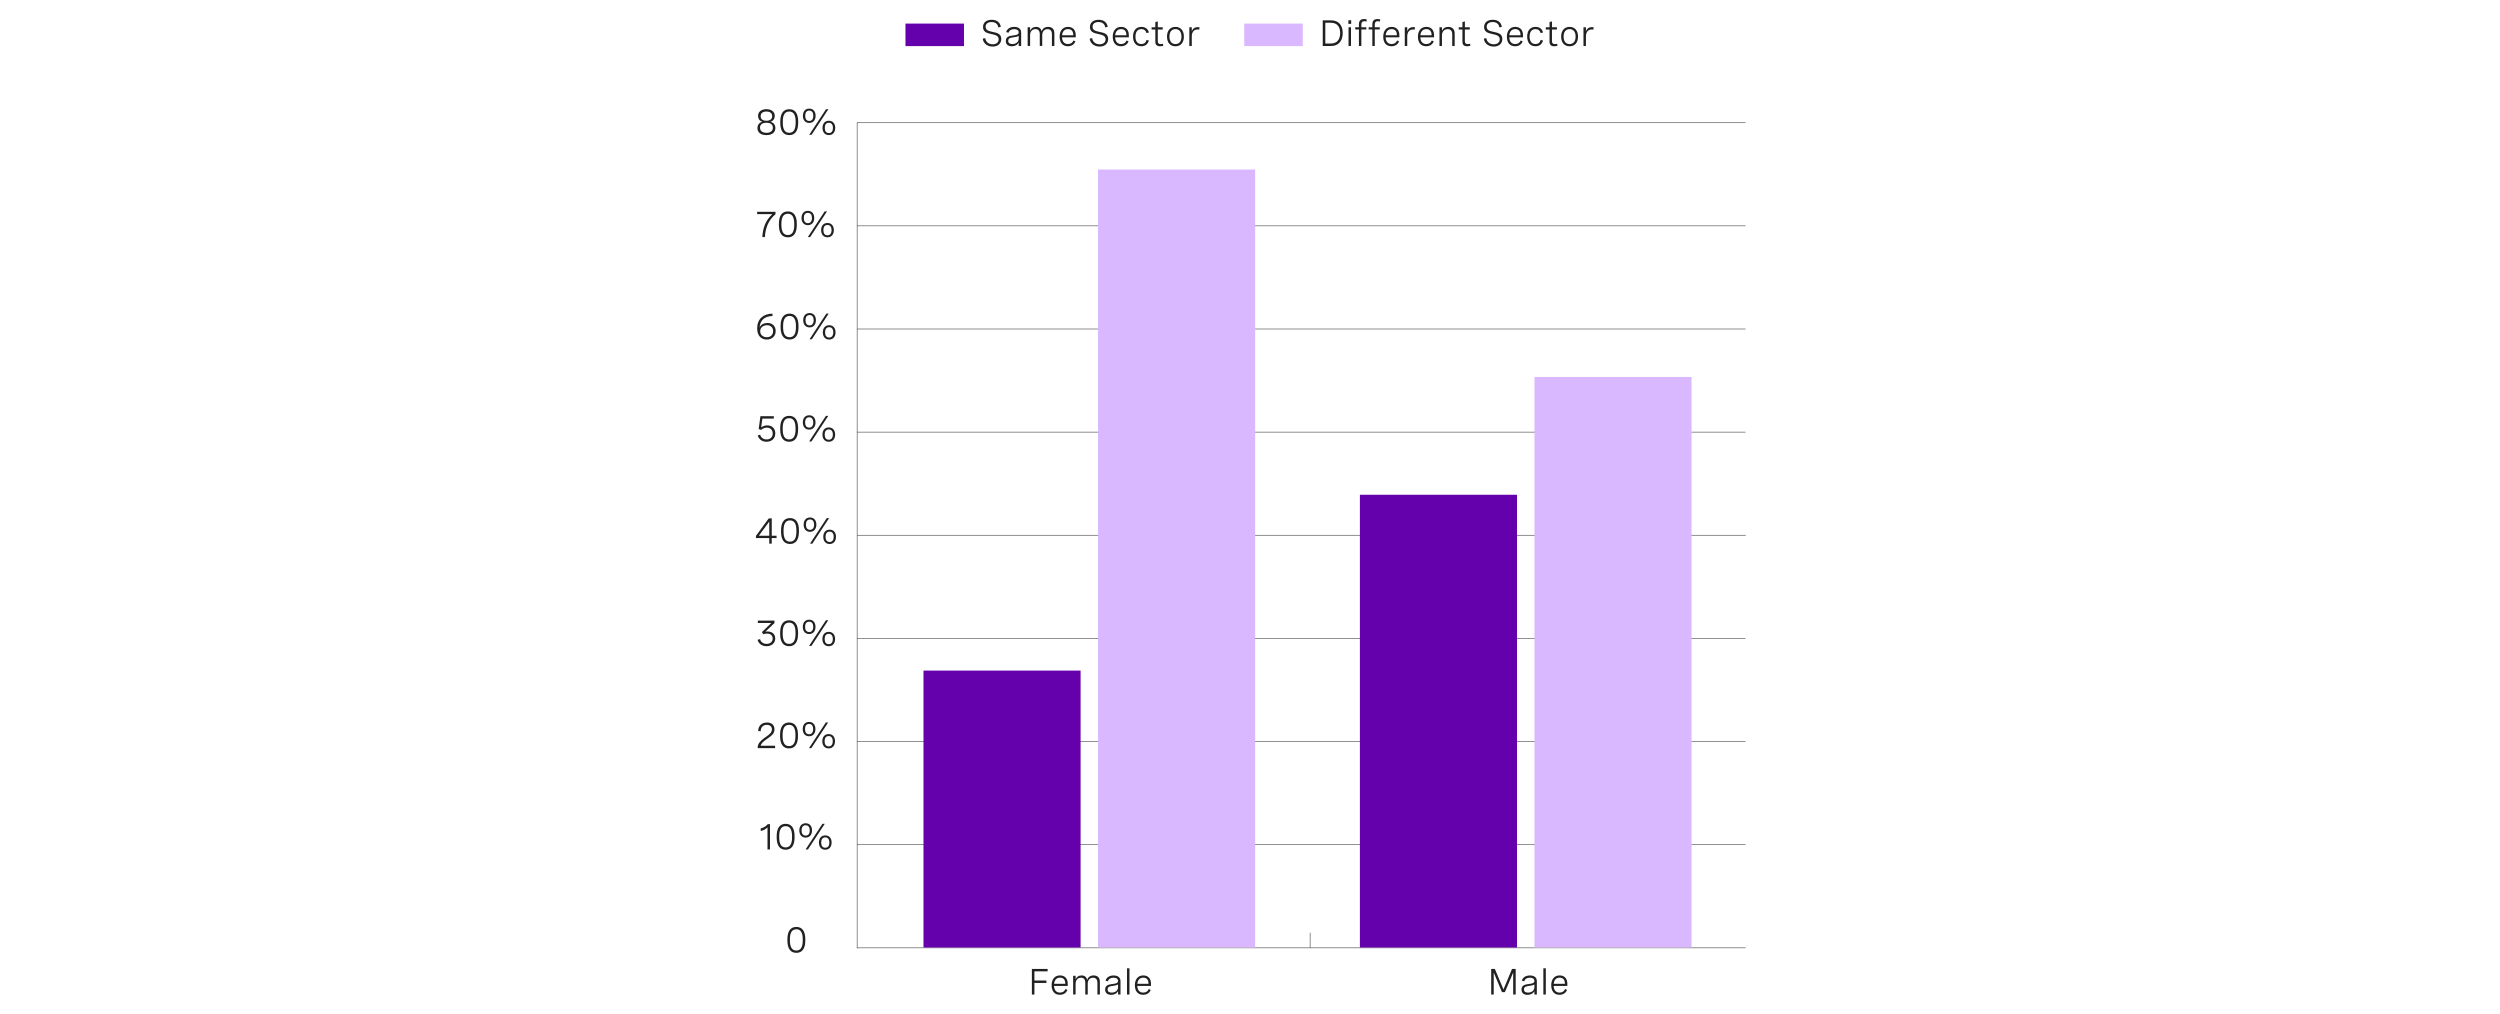 <?xml version="1.0" encoding="utf-8"?>
<!-- Generator: Adobe Illustrator 26.2.1, SVG Export Plug-In . SVG Version: 6.00 Build 0)  -->
<svg version="1.1" xmlns="http://www.w3.org/2000/svg" xmlns:xlink="http://www.w3.org/1999/xlink" x="0px" y="0px"
	 viewBox="0 0 956 387.87" style="enable-background:new 0 0 956 387.87;" xml:space="preserve">
<style type="text/css">
	.st0{fill:#FFFFFF;}
	.st1{fill:#212121;}
	.st2{fill:#6500AD;}
	.st3{fill:#ECEBEB;}
	.st4{fill:#E9D4FF;}
	.st5{fill:#1D1D1B;}
	.st6{fill:#DAB8FF;}
	.st7{fill:none;stroke:#585656;stroke-width:0.25;stroke-miterlimit:10;}
</style>
<g id="bg">
</g>
<g id="Layer_1">
	<g>
		<g>
			<g>
				<path class="st1" d="M381.74,10.47c-0.15-1.22-1.02-2.04-2.56-2.04c-1.34,0-2.28,0.62-2.28,1.8c0,1.39,1.3,1.67,2.69,1.97
					c1.55,0.33,3.29,0.65,3.29,2.69c0,1.74-1.27,2.92-3.27,2.92c-2.06,0-3.61-1.24-3.81-3.04l0.97-0.17
					c0.18,1.45,1.31,2.33,2.84,2.33c1.42,0,2.28-0.76,2.28-1.89c0-1.41-1.33-1.7-2.73-2.01c-1.58-0.34-3.25-0.7-3.25-2.69
					c0-1.8,1.37-2.78,3.32-2.78c2.06,0,3.24,1.09,3.47,2.73L381.74,10.47z"/>
				<path class="st1" d="M390.49,12.46v5.13h-0.93v-1.31c-0.59,1.06-1.62,1.42-2.64,1.42c-1.48,0-2.3-0.77-2.3-2.04
					c0-1.76,1.58-1.95,2.91-2.12c1.13-0.15,2.02-0.29,2.02-1.18c0-0.72-0.58-1.22-1.72-1.22c-1.15,0-1.89,0.51-2.19,1.39l-0.9-0.27
					c0.4-1.22,1.47-1.98,3.1-1.98C389.5,10.28,390.49,11.07,390.49,12.46z M389.55,14.77v-1.05c-0.47,0.32-1.22,0.44-1.98,0.55
					c-1.06,0.15-2.02,0.27-2.02,1.35c0,0.85,0.6,1.22,1.54,1.22C388.46,16.85,389.55,16.08,389.55,14.77z"/>
				<path class="st1" d="M392.97,10.42h0.94v1.33c0.4-0.94,1.17-1.47,2.28-1.47c1.16,0,1.86,0.58,2.11,1.68
					c0.41-1.06,1.22-1.68,2.5-1.68c1.55,0,2.39,0.91,2.39,2.43v4.87h-0.94v-4.46c0-1.29-0.57-1.97-1.66-1.97
					c-1.28,0-2.04,0.96-2.04,2.3v4.12h-0.94v-4.46c0-1.28-0.55-1.97-1.64-1.97c-1.29,0-2.06,0.95-2.06,2.3v4.12h-0.94V10.42z"/>
				<path class="st1" d="M411.36,14.28h-5.23c0.03,1.5,0.77,2.56,2.27,2.56c1.11,0,1.78-0.58,2.1-1.37l0.77,0.37
					c-0.48,1.08-1.42,1.85-2.93,1.85c-2.08,0-3.14-1.48-3.14-3.65c0-2.31,1.22-3.76,3.22-3.76c1.76,0,2.94,1.13,2.94,3.14V14.28z
					 M406.14,13.48h4.27v-0.14c0-1.5-0.8-2.21-2.02-2.21C407,11.13,406.25,12.13,406.14,13.48z"/>
				<path class="st1" d="M422.63,10.47c-0.15-1.22-1.02-2.04-2.56-2.04c-1.34,0-2.28,0.62-2.28,1.8c0,1.39,1.3,1.67,2.69,1.97
					c1.55,0.33,3.29,0.65,3.29,2.69c0,1.74-1.27,2.92-3.27,2.92c-2.06,0-3.61-1.24-3.81-3.04l0.97-0.17
					c0.18,1.45,1.31,2.33,2.84,2.33c1.42,0,2.28-0.76,2.28-1.89c0-1.41-1.33-1.7-2.73-2.01c-1.58-0.34-3.25-0.7-3.25-2.69
					c0-1.8,1.37-2.78,3.32-2.78c2.06,0,3.24,1.09,3.47,2.73L422.63,10.47z"/>
				<path class="st1" d="M431.67,14.28h-5.23c0.03,1.5,0.77,2.56,2.27,2.56c1.11,0,1.78-0.58,2.1-1.37l0.77,0.37
					c-0.48,1.08-1.42,1.85-2.93,1.85c-2.08,0-3.14-1.48-3.14-3.65c0-2.31,1.22-3.76,3.22-3.76c1.76,0,2.94,1.13,2.94,3.14V14.28z
					 M426.45,13.48h4.27v-0.14c0-1.5-0.8-2.21-2.02-2.21C427.31,11.13,426.56,12.13,426.45,13.48z"/>
				<path class="st1" d="M438.42,12.64c-0.25-0.97-0.93-1.51-1.96-1.51c-1.35,0-2.26,0.94-2.26,2.87c0,1.81,0.79,2.84,2.24,2.84
					c1.06,0,1.74-0.55,1.98-1.56l0.91,0.2c-0.33,1.33-1.3,2.21-2.89,2.21c-2,0-3.17-1.39-3.17-3.69c0-2.37,1.24-3.72,3.21-3.72
					c1.59,0,2.53,0.87,2.86,2.16L438.42,12.64z"/>
				<path class="st1" d="M444.63,10.42v0.86h-1.89v4.4c0,0.62,0.17,1.17,1.11,1.17c0.27,0,0.56-0.05,0.87-0.13l0.1,0.79
					c-0.42,0.12-0.85,0.18-1.26,0.18c-1.76,0-1.76-1.32-1.76-1.81v-4.6h-1.42v-0.86h1.42V8.44l0.94-0.25v2.23H444.63z"/>
				<path class="st1" d="M452.72,13.99c0,2.31-1.24,3.71-3.23,3.71s-3.23-1.39-3.23-3.71c0-2.3,1.24-3.71,3.23-3.71
					S452.72,11.69,452.72,13.99z M447.2,13.99c0,1.84,0.86,2.86,2.29,2.86c1.44,0,2.3-1.02,2.3-2.86c0-1.83-0.86-2.86-2.3-2.86
					C448.06,11.13,447.2,12.16,447.2,13.99z"/>
				<path class="st1" d="M454.8,10.42h0.94v1.59c0.38-1.17,1.27-1.65,2.32-1.65c0.2,0,0.4,0.02,0.61,0.06l-0.05,0.9
					c-0.21-0.03-0.4-0.05-0.61-0.05c-1.46,0-2.27,0.98-2.27,2.69v3.64h-0.94V10.42z"/>
			</g>
			<rect x="346.25" y="9.02" class="st2" width="22.38" height="8.61"/>
		</g>
		<g>
			<g>
				<path class="st1" d="M505.83,7.78h3.23c2.74,0,4.4,1.8,4.4,4.85c0,3.03-1.63,4.95-4.42,4.95h-3.22V7.78z M506.8,8.71v7.94h2.07
					c2.37,0,3.6-1.48,3.6-4.01s-1.23-3.94-3.6-3.94H506.8z"/>
				<path class="st1" d="M516.69,7.75v1.38h-1.07V7.75H516.69z M516.62,10.42v7.16h-0.94v-7.16H516.62z"/>
				<path class="st1" d="M519.65,17.58v-6.3h-1.41v-0.86h1.41V9.35c0-1.48,0.72-2.07,1.98-2.07c0.36,0,0.69,0.05,1.03,0.16
					l-0.12,0.82c-0.27-0.09-0.52-0.14-0.78-0.14c-0.98,0-1.18,0.64-1.18,1.34v0.96h1.91v0.86h-1.91v6.3H519.65z"/>
				<path class="st1" d="M524.78,17.58v-6.3h-1.41v-0.86h1.41V9.35c0-1.48,0.72-2.07,1.98-2.07c0.36,0,0.69,0.05,1.03,0.16
					l-0.12,0.82c-0.27-0.09-0.52-0.14-0.78-0.14c-0.98,0-1.18,0.64-1.18,1.34v0.96h1.91v0.86h-1.91v6.3H524.78z"/>
				<path class="st1" d="M535.11,14.28h-5.23c0.04,1.5,0.77,2.56,2.27,2.56c1.11,0,1.78-0.58,2.1-1.37l0.77,0.37
					c-0.48,1.08-1.42,1.85-2.93,1.85c-2.08,0-3.14-1.48-3.14-3.65c0-2.31,1.22-3.76,3.22-3.76c1.76,0,2.94,1.13,2.94,3.14V14.28z
					 M529.89,13.48h4.27v-0.14c0-1.5-0.8-2.21-2.02-2.21C530.75,11.13,530,12.13,529.89,13.48z"/>
				<path class="st1" d="M537.19,10.42h0.94v1.59c0.38-1.17,1.27-1.65,2.32-1.65c0.2,0,0.4,0.02,0.61,0.06l-0.05,0.9
					c-0.21-0.03-0.4-0.05-0.61-0.05c-1.46,0-2.27,0.98-2.27,2.69v3.64h-0.94V10.42z"/>
				<path class="st1" d="M548.38,14.28h-5.23c0.03,1.5,0.77,2.56,2.27,2.56c1.11,0,1.78-0.58,2.1-1.37l0.77,0.37
					c-0.48,1.08-1.42,1.85-2.93,1.85c-2.09,0-3.14-1.48-3.14-3.65c0-2.31,1.22-3.76,3.22-3.76c1.76,0,2.94,1.13,2.94,3.14V14.28z
					 M543.16,13.48h4.27v-0.14c0-1.5-0.8-2.21-2.02-2.21C544.02,11.13,543.27,12.13,543.16,13.48z"/>
				<path class="st1" d="M550.46,10.42h0.94v1.36c0.43-0.94,1.22-1.5,2.42-1.5c1.59,0,2.45,0.96,2.45,2.49v4.81h-0.94v-4.47
					c0-1.24-0.57-1.96-1.72-1.96c-1.39,0-2.21,1.03-2.21,2.37v4.06h-0.94V10.42z"/>
				<path class="st1" d="M562.05,10.42v0.86h-1.89v4.4c0,0.62,0.17,1.17,1.12,1.17c0.27,0,0.56-0.05,0.87-0.13l0.1,0.79
					c-0.42,0.12-0.85,0.18-1.26,0.18c-1.76,0-1.76-1.32-1.76-1.81v-4.6h-1.42v-0.86h1.42V8.44l0.94-0.25v2.23H562.05z"/>
				<path class="st1" d="M573.35,10.47c-0.15-1.22-1.02-2.04-2.56-2.04c-1.34,0-2.28,0.62-2.28,1.8c0,1.39,1.3,1.67,2.69,1.97
					c1.55,0.33,3.29,0.65,3.29,2.69c0,1.74-1.27,2.92-3.27,2.92c-2.06,0-3.61-1.24-3.81-3.04l0.97-0.17
					c0.18,1.45,1.3,2.33,2.84,2.33c1.42,0,2.28-0.76,2.28-1.89c0-1.41-1.33-1.7-2.73-2.01c-1.58-0.34-3.25-0.7-3.25-2.69
					c0-1.8,1.37-2.78,3.32-2.78c2.06,0,3.24,1.09,3.46,2.73L573.35,10.47z"/>
				<path class="st1" d="M582.39,14.28h-5.23c0.04,1.5,0.77,2.56,2.27,2.56c1.11,0,1.78-0.58,2.1-1.37l0.77,0.37
					c-0.48,1.08-1.42,1.85-2.93,1.85c-2.08,0-3.14-1.48-3.14-3.65c0-2.31,1.22-3.76,3.22-3.76c1.76,0,2.94,1.13,2.94,3.14V14.28z
					 M577.17,13.48h4.27v-0.14c0-1.5-0.8-2.21-2.02-2.21C578.03,11.13,577.28,12.13,577.17,13.48z"/>
				<path class="st1" d="M589.14,12.64c-0.25-0.97-0.93-1.51-1.96-1.51c-1.35,0-2.26,0.94-2.26,2.87c0,1.81,0.79,2.84,2.24,2.84
					c1.06,0,1.74-0.55,1.98-1.56l0.91,0.2c-0.33,1.33-1.3,2.21-2.89,2.21c-2,0-3.17-1.39-3.17-3.69c0-2.37,1.24-3.72,3.21-3.72
					c1.59,0,2.53,0.87,2.86,2.16L589.14,12.64z"/>
				<path class="st1" d="M595.36,10.42v0.86h-1.89v4.4c0,0.62,0.17,1.17,1.12,1.17c0.27,0,0.56-0.05,0.87-0.13l0.1,0.79
					c-0.42,0.12-0.85,0.18-1.26,0.18c-1.76,0-1.76-1.32-1.76-1.81v-4.6h-1.42v-0.86h1.42V8.44l0.94-0.25v2.23H595.36z"/>
				<path class="st1" d="M603.44,13.99c0,2.31-1.24,3.71-3.23,3.71c-1.99,0-3.23-1.39-3.23-3.71c0-2.3,1.24-3.71,3.23-3.71
					C602.2,10.28,603.44,11.69,603.44,13.99z M597.92,13.99c0,1.84,0.86,2.86,2.29,2.86c1.44,0,2.3-1.02,2.3-2.86
					c0-1.83-0.86-2.86-2.3-2.86C598.78,11.13,597.92,12.16,597.92,13.99z"/>
				<path class="st1" d="M605.52,10.42h0.94v1.59c0.38-1.17,1.27-1.65,2.32-1.65c0.2,0,0.4,0.02,0.61,0.06l-0.05,0.9
					c-0.21-0.03-0.4-0.05-0.61-0.05c-1.46,0-2.27,0.98-2.27,2.69v3.64h-0.94V10.42z"/>
			</g>
			<rect x="475.8" y="9.02" class="st6" width="22.38" height="8.61"/>
		</g>
	</g>
	<g>
		<line class="st7" x1="501" y1="362.45" x2="501" y2="356.67"/>
		<g>
			<g>
				<path class="st1" d="M578.2,370.51h1.4v9.8h-0.96v-8.4l-3.17,7.48h-1.11l-3.16-7.48v8.4h-0.97v-9.8h1.4l3.29,7.88L578.2,370.51z
					"/>
				<path class="st1" d="M587.69,375.19v5.13h-0.93v-1.31c-0.59,1.06-1.62,1.42-2.64,1.42c-1.48,0-2.3-0.77-2.3-2.04
					c0-1.76,1.58-1.95,2.91-2.12c1.13-0.15,2.02-0.29,2.02-1.18c0-0.72-0.58-1.22-1.72-1.22c-1.15,0-1.89,0.51-2.19,1.39l-0.9-0.27
					c0.4-1.22,1.47-1.97,3.1-1.97C586.71,373.01,587.69,373.8,587.69,375.19z M586.76,377.5v-1.05c-0.47,0.32-1.22,0.45-1.98,0.55
					c-1.06,0.15-2.02,0.27-2.02,1.35c0,0.86,0.6,1.22,1.54,1.22C585.67,379.57,586.76,378.81,586.76,377.5z"/>
				<path class="st1" d="M590.18,370.28h0.94v10.03h-0.94V370.28z"/>
				<path class="st1" d="M599.35,377.01h-5.23c0.03,1.5,0.77,2.56,2.27,2.56c1.11,0,1.78-0.58,2.1-1.38l0.77,0.37
					c-0.48,1.08-1.42,1.85-2.93,1.85c-2.08,0-3.14-1.48-3.14-3.65c0-2.31,1.22-3.76,3.22-3.76c1.76,0,2.94,1.13,2.94,3.14V377.01z
					 M594.14,376.21h4.27v-0.14c0-1.5-0.8-2.21-2.02-2.21C594.99,373.86,594.25,374.86,594.14,376.21z"/>
			</g>
		</g>
		<g>
			<g>
				<path class="st1" d="M400.61,370.51v0.93h-5.05v3.51h4.59v0.93h-4.59v4.44h-0.97v-9.8H400.61z"/>
				<path class="st1" d="M408.3,377.01h-5.23c0.03,1.5,0.77,2.56,2.27,2.56c1.11,0,1.78-0.58,2.1-1.38l0.77,0.37
					c-0.48,1.08-1.42,1.85-2.93,1.85c-2.09,0-3.14-1.48-3.14-3.65c0-2.31,1.22-3.76,3.22-3.76c1.76,0,2.94,1.13,2.94,3.14V377.01z
					 M403.09,376.21h4.27v-0.14c0-1.5-0.8-2.21-2.02-2.21C403.94,373.86,403.2,374.86,403.09,376.21z"/>
				<path class="st1" d="M410.38,373.15h0.94v1.33c0.4-0.94,1.17-1.47,2.28-1.47c1.16,0,1.86,0.58,2.11,1.68
					c0.41-1.06,1.22-1.68,2.5-1.68c1.55,0,2.38,0.91,2.38,2.43v4.87h-0.94v-4.46c0-1.29-0.57-1.97-1.66-1.97
					c-1.28,0-2.04,0.96-2.04,2.3v4.12h-0.94v-4.46c0-1.28-0.55-1.97-1.64-1.97c-1.29,0-2.06,0.95-2.06,2.3v4.12h-0.94V373.15z"/>
				<path class="st1" d="M428.48,375.19v5.13h-0.93v-1.31c-0.6,1.06-1.62,1.42-2.64,1.42c-1.48,0-2.3-0.77-2.3-2.04
					c0-1.76,1.58-1.95,2.91-2.12c1.13-0.15,2.02-0.29,2.02-1.18c0-0.72-0.58-1.22-1.72-1.22c-1.15,0-1.89,0.51-2.19,1.39l-0.89-0.27
					c0.4-1.22,1.47-1.97,3.1-1.97C427.49,373.01,428.48,373.8,428.48,375.19z M427.54,377.5v-1.05c-0.47,0.32-1.22,0.45-1.97,0.55
					c-1.06,0.15-2.02,0.27-2.02,1.35c0,0.86,0.6,1.22,1.54,1.22C426.45,379.57,427.54,378.81,427.54,377.5z"/>
				<path class="st1" d="M430.97,370.28h0.94v10.03h-0.94V370.28z"/>
				<path class="st1" d="M440.14,377.01h-5.23c0.04,1.5,0.77,2.56,2.27,2.56c1.11,0,1.78-0.58,2.1-1.38l0.77,0.37
					c-0.48,1.08-1.42,1.85-2.93,1.85c-2.08,0-3.14-1.48-3.14-3.65c0-2.31,1.22-3.76,3.22-3.76c1.76,0,2.94,1.13,2.94,3.14V377.01z
					 M434.92,376.21h4.27v-0.14c0-1.5-0.8-2.21-2.02-2.21C435.78,373.86,435.03,374.86,434.92,376.21z"/>
			</g>
		</g>
		<line class="st7" x1="667.51" y1="362.45" x2="327.69" y2="362.45"/>
		<line class="st7" x1="327.69" y1="323.01" x2="667.51" y2="323.01"/>
		<line class="st7" x1="667.51" y1="283.57" x2="327.69" y2="283.57"/>
		<line class="st7" x1="327.69" y1="165.25" x2="667.51" y2="165.25"/>
		<line class="st7" x1="667.57" y1="204.69" x2="327.75" y2="204.69"/>
		<line class="st7" x1="327.69" y1="125.81" x2="667.51" y2="125.81"/>
		<line class="st7" x1="327.69" y1="46.92" x2="667.51" y2="46.92"/>
		<line class="st7" x1="327.69" y1="86.36" x2="667.51" y2="86.36"/>
		<line class="st7" x1="327.69" y1="244.13" x2="667.51" y2="244.13"/>
		<g>
			<path class="st1" d="M295.91,159.16v0.9h-4.38l-0.46,3.4c0.71-0.57,1.52-0.8,2.32-0.8c1.97,0,3.08,1.33,3.08,3.07
				c0,1.89-1.3,3.2-3.34,3.2c-1.67,0-2.94-0.9-3.38-2.42l0.92-0.28c0.33,1.15,1.25,1.81,2.47,1.81c1.45,0,2.34-0.93,2.34-2.26
				c0-1.23-0.76-2.25-2.23-2.25c-0.85,0-1.67,0.34-2.19,0.88l-0.94-0.34l0.66-4.91H295.91z"/>
			<path class="st1" d="M305.2,163.77v0.41c0,3.11-1.18,4.75-3.42,4.75c-2.26,0-3.43-1.64-3.43-4.75v-0.41
				c0-3.11,1.18-4.75,3.43-4.75C304.02,159.02,305.2,160.66,305.2,163.77z M299.31,163.77v0.41c0,2.59,0.81,3.86,2.46,3.86
				c1.65,0,2.45-1.27,2.45-3.86v-0.41c0-2.59-0.81-3.86-2.45-3.86C300.12,159.91,299.31,161.18,299.31,163.77z"/>
			<path class="st1" d="M311.86,161.54c0,1.67-0.94,2.75-2.43,2.75c-1.49,0-2.43-1.07-2.43-2.75s0.94-2.74,2.43-2.74
				C310.92,158.8,311.86,159.86,311.86,161.54z M307.87,161.54c0,1.26,0.55,1.98,1.57,1.98c1,0,1.55-0.72,1.55-1.98
				c0-1.25-0.55-1.97-1.55-1.97C308.42,159.57,307.87,160.29,307.87,161.54z M316.74,159.02l-6.43,9.8h-0.9l6.43-9.8H316.74z
				 M319.36,166.18c0,1.68-0.94,2.75-2.43,2.75s-2.43-1.07-2.43-2.75c0-1.67,0.94-2.73,2.43-2.73S319.36,164.5,319.36,166.18z
				 M315.36,166.18c0,1.26,0.55,1.98,1.56,1.98s1.56-0.72,1.56-1.98c0-1.25-0.55-1.97-1.56-1.97S315.36,164.93,315.36,166.18z"/>
		</g>
		<g>
			<path class="st1" d="M295.42,120.84c-3.13,0.07-4.83,1.74-4.93,4.44c0.39-1.2,1.69-1.78,2.99-1.78c1.98,0,3.14,1.32,3.14,3.1
				c0,2-1.48,3.25-3.42,3.25c-2.03,0-3.66-1.36-3.66-4.31c0-3.52,2.31-5.54,5.82-5.61L295.42,120.84z M295.64,126.64
				c0-1.37-0.9-2.28-2.34-2.28c-1.39,0-2.6,0.85-2.6,2.29c0,1.37,1.07,2.3,2.53,2.3C294.61,128.95,295.64,128.11,295.64,126.64z"/>
			<path class="st1" d="M305.35,124.68v0.41c0,3.11-1.18,4.75-3.42,4.75c-2.26,0-3.43-1.64-3.43-4.75v-0.41
				c0-3.11,1.18-4.75,3.43-4.75C304.17,119.93,305.35,121.57,305.35,124.68z M299.46,124.68v0.41c0,2.59,0.81,3.86,2.46,3.86
				c1.65,0,2.45-1.27,2.45-3.86v-0.41c0-2.59-0.81-3.86-2.45-3.86C300.27,120.82,299.46,122.09,299.46,124.68z"/>
			<path class="st1" d="M312.01,122.45c0,1.67-0.94,2.75-2.43,2.75c-1.49,0-2.43-1.07-2.43-2.75c0-1.68,0.94-2.74,2.43-2.74
				C311.07,119.71,312.01,120.77,312.01,122.45z M308.02,122.45c0,1.26,0.55,1.98,1.57,1.98c1,0,1.55-0.72,1.55-1.98
				c0-1.25-0.55-1.97-1.55-1.97C308.57,120.48,308.02,121.2,308.02,122.45z M316.89,119.93l-6.43,9.8h-0.9l6.43-9.8H316.89z
				 M319.51,127.09c0,1.68-0.94,2.76-2.43,2.76s-2.43-1.07-2.43-2.76c0-1.67,0.94-2.73,2.43-2.73S319.51,125.42,319.51,127.09z
				 M315.51,127.09c0,1.26,0.55,1.98,1.56,1.98s1.56-0.72,1.56-1.98c0-1.25-0.55-1.97-1.56-1.97S315.51,125.84,315.51,127.09z"/>
		</g>
		<g>
			<path class="st1" d="M289.52,80.99h7.03v0.92c-2.65,2.26-3.87,5.17-4.05,8.74h-0.98c0.18-3.36,1.17-6.33,3.81-8.76h-5.8V80.99z"
				/>
			<path class="st1" d="M304.7,85.6v0.41c0,3.11-1.18,4.75-3.42,4.75c-2.26,0-3.43-1.64-3.43-4.75V85.6c0-3.11,1.18-4.75,3.43-4.75
				C303.52,80.85,304.7,82.49,304.7,85.6z M298.81,85.6v0.41c0,2.59,0.81,3.86,2.46,3.86c1.65,0,2.45-1.27,2.45-3.86V85.6
				c0-2.59-0.81-3.86-2.45-3.86C299.62,81.73,298.81,83.01,298.81,85.6z"/>
			<path class="st1" d="M311.36,83.36c0,1.68-0.94,2.75-2.43,2.75c-1.49,0-2.43-1.07-2.43-2.75c0-1.67,0.94-2.74,2.43-2.74
				C310.42,80.62,311.36,81.69,311.36,83.36z M307.37,83.36c0,1.26,0.55,1.98,1.57,1.98c1,0,1.55-0.72,1.55-1.98
				c0-1.25-0.55-1.97-1.55-1.97C307.92,81.39,307.37,82.11,307.37,83.36z M316.24,80.85l-6.43,9.8h-0.9l6.43-9.8H316.24z M318.86,88
				c0,1.68-0.94,2.75-2.43,2.75S314,89.69,314,88c0-1.68,0.94-2.73,2.43-2.73S318.86,86.33,318.86,88z M314.86,88
				c0,1.26,0.55,1.98,1.56,1.98s1.56-0.72,1.56-1.98c0-1.25-0.55-1.97-1.56-1.97S314.86,86.75,314.86,88z"/>
		</g>
		<g>
			<path class="st1" d="M296.27,44.31c0,1-0.51,1.9-1.64,2.28c1.3,0.29,1.87,1.29,1.87,2.39c0,1.63-1.22,2.69-3.42,2.69
				c-2.2,0-3.43-1.05-3.43-2.68c0-1.11,0.57-2.11,1.87-2.4c-1.13-0.38-1.64-1.28-1.64-2.28c0-1.54,1.21-2.56,3.19-2.56
				C295.06,41.76,296.27,42.77,296.27,44.31z M290.63,48.83c0,1.22,0.9,1.96,2.46,1.96c1.54,0,2.45-0.73,2.45-1.96
				c0-1.2-0.85-1.89-2.45-1.89C291.49,46.93,290.63,47.62,290.63,48.83z M290.87,44.42c0,1.11,0.78,1.76,2.21,1.76
				c1.42,0,2.2-0.66,2.2-1.76c0-1.12-0.8-1.77-2.2-1.77C291.67,42.65,290.87,43.3,290.87,44.42z"/>
			<path class="st1" d="M305.23,46.51v0.41c0,3.11-1.18,4.75-3.42,4.75c-2.26,0-3.43-1.64-3.43-4.75v-0.41
				c0-3.11,1.18-4.75,3.43-4.75C304.05,41.76,305.23,43.4,305.23,46.51z M299.34,46.51v0.41c0,2.59,0.81,3.86,2.46,3.86
				c1.65,0,2.45-1.27,2.45-3.86v-0.41c0-2.59-0.81-3.86-2.45-3.86C300.15,42.65,299.34,43.92,299.34,46.51z"/>
			<path class="st1" d="M311.89,44.27c0,1.67-0.94,2.75-2.43,2.75c-1.49,0-2.43-1.07-2.43-2.75s0.94-2.74,2.43-2.74
				C310.95,41.53,311.89,42.6,311.89,44.27z M307.9,44.27c0,1.26,0.55,1.98,1.56,1.98c1.01,0,1.55-0.72,1.55-1.98
				c0-1.25-0.55-1.97-1.55-1.97C308.45,42.3,307.9,43.02,307.9,44.27z M316.77,41.76l-6.43,9.8h-0.9l6.43-9.8H316.77z M319.39,48.91
				c0,1.68-0.94,2.75-2.43,2.75s-2.43-1.07-2.43-2.75c0-1.67,0.94-2.73,2.43-2.73S319.39,47.24,319.39,48.91z M315.39,48.91
				c0,1.26,0.55,1.98,1.56,1.98s1.56-0.72,1.56-1.98c0-1.25-0.55-1.97-1.56-1.97S315.39,47.66,315.39,48.91z"/>
		</g>
		<g>
			<path class="st1" d="M295.11,204.86h1.85v0.9h-1.85v2.15h-0.95v-2.15h-5.09v-0.83l4.89-6.69h1.16V204.86z M294.16,204.86v-5.42
				l-3.98,5.42H294.16z"/>
			<path class="st1" d="M305.52,202.86v0.41c0,3.11-1.18,4.75-3.42,4.75c-2.26,0-3.43-1.64-3.43-4.75v-0.41
				c0-3.11,1.18-4.75,3.43-4.75C304.34,198.11,305.52,199.75,305.52,202.86z M299.63,202.86v0.41c0,2.59,0.81,3.86,2.46,3.86
				c1.65,0,2.45-1.27,2.45-3.86v-0.41c0-2.59-0.81-3.86-2.45-3.86C300.44,199,299.63,200.27,299.63,202.86z"/>
			<path class="st1" d="M312.18,200.62c0,1.67-0.94,2.75-2.43,2.75c-1.49,0-2.43-1.07-2.43-2.75c0-1.68,0.94-2.74,2.43-2.74
				C311.24,197.88,312.18,198.95,312.18,200.62z M308.19,200.62c0,1.26,0.55,1.98,1.57,1.98c1,0,1.55-0.72,1.55-1.98
				c0-1.25-0.55-1.97-1.55-1.97C308.74,198.66,308.19,199.37,308.19,200.62z M317.06,198.11l-6.43,9.8h-0.9l6.43-9.8H317.06z
				 M319.68,205.27c0,1.68-0.94,2.76-2.43,2.76s-2.43-1.07-2.43-2.76c0-1.67,0.94-2.73,2.43-2.73S319.68,203.59,319.68,205.27z
				 M315.68,205.27c0,1.26,0.55,1.98,1.56,1.98s1.56-0.72,1.56-1.98c0-1.25-0.55-1.97-1.56-1.97S315.68,204.02,315.68,205.27z"/>
		</g>
		<g>
			<path class="st1" d="M289.81,237.33h6.35v0.91l-3.45,3.31c0.28-0.05,0.55-0.07,0.83-0.07c1.66,0,2.91,0.98,2.91,2.67
				c0,1.71-1.3,2.96-3.31,2.96c-1.72,0-3.01-0.91-3.45-2.43l0.94-0.29c0.29,1.11,1.22,1.83,2.52,1.83c1.38,0,2.32-0.82,2.32-2.06
				c0-1.16-0.83-1.87-2.17-1.87c-0.51,0-1.05,0.1-1.43,0.23l-0.51-0.8l3.57-3.48h-5.12V237.33z"/>
			<path class="st1" d="M305.18,241.95v0.41c0,3.11-1.18,4.75-3.42,4.75c-2.26,0-3.43-1.64-3.43-4.75v-0.41
				c0-3.11,1.18-4.75,3.43-4.75C304.01,237.2,305.18,238.84,305.18,241.95z M299.3,241.95v0.41c0,2.59,0.81,3.86,2.46,3.86
				c1.65,0,2.45-1.27,2.45-3.86v-0.41c0-2.59-0.81-3.86-2.45-3.86C300.11,238.09,299.3,239.36,299.3,241.95z"/>
			<path class="st1" d="M311.85,239.71c0,1.67-0.94,2.75-2.43,2.75c-1.49,0-2.43-1.07-2.43-2.75c0-1.68,0.94-2.74,2.43-2.74
				C310.91,236.97,311.85,238.04,311.85,239.71z M307.86,239.71c0,1.26,0.55,1.98,1.57,1.98c1,0,1.55-0.72,1.55-1.98
				c0-1.25-0.55-1.97-1.55-1.97C308.4,237.74,307.86,238.46,307.86,239.71z M316.72,237.2l-6.43,9.8h-0.9l6.43-9.8H316.72z
				 M319.34,244.35c0,1.68-0.94,2.76-2.43,2.76s-2.43-1.07-2.43-2.76c0-1.67,0.94-2.73,2.43-2.73S319.34,242.68,319.34,244.35z
				 M315.35,244.35c0,1.26,0.55,1.98,1.56,1.98s1.56-0.72,1.56-1.98c0-1.25-0.55-1.97-1.56-1.97S315.35,243.1,315.35,244.35z"/>
		</g>
		<g>
			<path class="st1" d="M296.38,286.09h-6.64v-0.33c0-1.22,0.96-2.42,2.39-3.44l1.26-0.9c0.74-0.53,1.79-1.29,1.79-2.52
				c0-1.03-0.72-1.72-1.95-1.72c-1.39,0-2.31,0.9-2.35,2.44l-0.96-0.08c0.05-1.89,1.25-3.25,3.38-3.25c1.88,0,2.86,1.07,2.86,2.58
				c0,1.65-1.16,2.49-2.23,3.25l-1.37,0.98c-0.88,0.63-1.53,1.37-1.7,2.08h5.53V286.09z"/>
			<path class="st1" d="M305.15,281.04v0.41c0,3.11-1.18,4.75-3.42,4.75c-2.26,0-3.43-1.64-3.43-4.75v-0.41
				c0-3.11,1.18-4.75,3.43-4.75C303.98,276.28,305.15,277.93,305.15,281.04z M299.27,281.04v0.41c0,2.59,0.81,3.86,2.46,3.86
				c1.65,0,2.45-1.27,2.45-3.86v-0.41c0-2.59-0.81-3.86-2.45-3.86C300.08,277.17,299.27,278.45,299.27,281.04z"/>
			<path class="st1" d="M311.82,278.8c0,1.67-0.94,2.75-2.43,2.75c-1.49,0-2.43-1.07-2.43-2.75s0.94-2.74,2.43-2.74
				C310.88,276.06,311.82,277.13,311.82,278.8z M307.83,278.8c0,1.26,0.55,1.98,1.57,1.98c1,0,1.55-0.72,1.55-1.98
				c0-1.25-0.55-1.97-1.55-1.97C308.37,276.83,307.83,277.55,307.83,278.8z M316.69,276.28l-6.43,9.8h-0.9l6.43-9.8H316.69z
				 M319.31,283.44c0,1.68-0.94,2.75-2.43,2.75s-2.43-1.07-2.43-2.75c0-1.67,0.94-2.73,2.43-2.73S319.31,281.77,319.31,283.44z
				 M315.32,283.44c0,1.26,0.55,1.98,1.56,1.98s1.56-0.72,1.56-1.98c0-1.25-0.55-1.97-1.56-1.97S315.32,282.19,315.32,283.44z"/>
		</g>
		<g>
			<path class="st1" d="M294.44,315.17v9.67h-0.95v-8.46c-0.62,0.68-1.48,1.15-2.59,1.39v-1c1.1-0.24,2-0.79,2.69-1.61H294.44z"/>
			<path class="st1" d="M303.85,319.78v0.41c0,3.11-1.18,4.75-3.42,4.75c-2.26,0-3.43-1.64-3.43-4.75v-0.41
				c0-3.11,1.18-4.75,3.43-4.75C302.68,315.03,303.85,316.67,303.85,319.78z M297.97,319.78v0.41c0,2.59,0.81,3.86,2.46,3.86
				c1.65,0,2.45-1.27,2.45-3.86v-0.41c0-2.59-0.81-3.86-2.45-3.86C298.77,315.92,297.97,317.19,297.97,319.78z"/>
			<path class="st1" d="M310.52,317.55c0,1.67-0.94,2.75-2.43,2.75c-1.49,0-2.43-1.07-2.43-2.75s0.94-2.74,2.43-2.74
				C309.57,314.81,310.52,315.87,310.52,317.55z M306.52,317.55c0,1.26,0.55,1.98,1.57,1.98c1,0,1.55-0.72,1.55-1.98
				c0-1.25-0.55-1.97-1.55-1.97C307.07,315.58,306.52,316.3,306.52,317.55z M315.39,315.03l-6.43,9.8h-0.9l6.43-9.8H315.39z
				 M318.01,322.19c0,1.68-0.94,2.75-2.43,2.75s-2.43-1.07-2.43-2.75c0-1.67,0.94-2.73,2.43-2.73S318.01,320.51,318.01,322.19z
				 M314.02,322.19c0,1.26,0.55,1.98,1.56,1.98s1.56-0.72,1.56-1.98c0-1.25-0.55-1.97-1.56-1.97S314.02,320.94,314.02,322.19z"/>
		</g>
		<g>
			<path class="st1" d="M307.95,359.21v0.41c0,3.11-1.18,4.75-3.42,4.75c-2.26,0-3.43-1.64-3.43-4.75v-0.41
				c0-3.11,1.18-4.75,3.43-4.75C306.77,354.46,307.95,356.1,307.95,359.21z M302.06,359.21v0.41c0,2.59,0.81,3.86,2.46,3.86
				c1.65,0,2.45-1.27,2.45-3.86v-0.41c0-2.59-0.81-3.86-2.45-3.86C302.87,355.35,302.06,356.62,302.06,359.21z"/>
		</g>
		<line class="st7" x1="327.78" y1="362.62" x2="327.78" y2="46.92"/>
		<rect x="419.89" y="64.83" class="st6" width="60.08" height="297.5"/>
		<rect x="353.14" y="256.43" class="st2" width="60.08" height="105.9"/>
		<rect x="586.78" y="144.16" class="st6" width="60.08" height="218.17"/>
		<rect x="520.02" y="189.2" class="st2" width="60.08" height="173.13"/>
	</g>
</g>
</svg>
